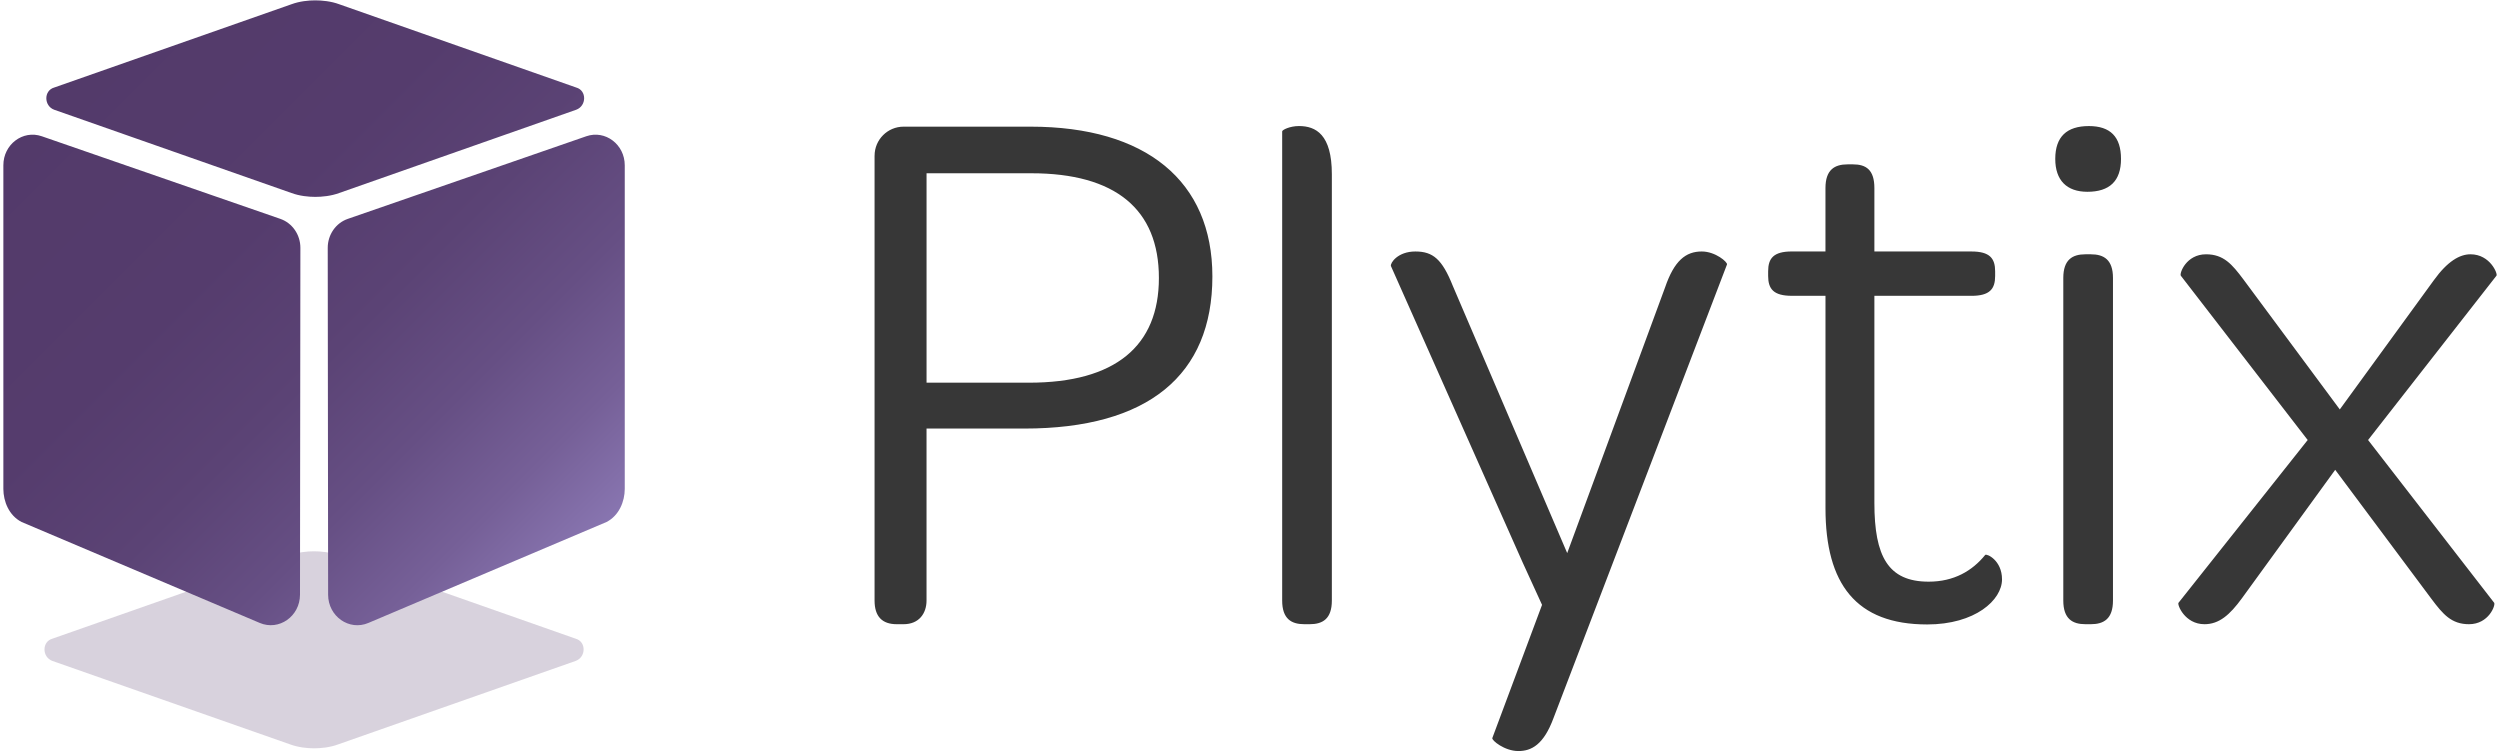 <svg xmlns="http://www.w3.org/2000/svg" width="712" height="214" fill="none" viewBox="0 0 712 214"><path fill="#3E2258" d="m163.943 181.896-67.642-23.771c-2.319-.874-4.96-1.116-6.87-1.116-1.903.006-4.414.236-6.794 1.116L14.933 181.89c-3.05.861-2.983 5.27 0 6.348l67.703 23.765c2.381.874 4.892 1.11 6.796 1.116 1.915.006 4.55-.242 6.87-1.116l67.641-23.771c2.989-1.085 3.063-5.499 0-6.336Z" opacity=".2"/><path fill="url(#paint0_linear)" d="m166.981 38.806-67.94 23.535c-3.41 1.178-5.71 4.514-5.703 8.265l.111 98.766c.006 6.175 5.996 10.373 11.47 8.041l67.828-28.749c3.596-1.854 5.171-5.872 5.183-9.393V47.089c.013-5.945-5.549-10.155-10.949-8.283ZM.958 47.083v92.182c.012 3.528 1.58 7.539 5.183 9.393l67.828 28.749c5.474 2.331 11.464-1.872 11.47-8.041L85.55 70.6c.007-3.751-2.294-7.08-5.704-8.265L11.901 38.806C6.5 36.934.939 41.144.958 47.083Zm163.14-15.828L96.624 54.962c-2.32.868-4.948 1.116-6.858 1.11-1.897-.006-4.402-.236-6.776-1.11L15.453 31.261c-2.976-1.08-3.044-5.475 0-6.337L82.99 1.215c2.374-.874 4.88-1.11 6.776-1.11 1.91-.005 4.539.243 6.858 1.11l67.474 23.71c3.057.836 2.982 5.244 0 6.33Z"/><path fill="#373737" d="M249.082 44.343c0-4.57 3.701-8.271 8.27-8.271h36.134c32.866 0 51.801 15.457 51.801 42.662 0 28.08-18.284 43.32-53.549 43.32h-27.863v48.973c0 3.702-2.176 6.746-6.529 6.746h-1.959c-4.135 0-6.312-2.176-6.312-6.746V44.343h.007Zm43.97 64.647c24.595 0 37.002-10.447 37.002-29.822 0-19.592-12.407-29.822-36.351-29.822h-29.822v59.644h29.171ZM365.164 37.423c0-.434 2.176-1.525 4.786-1.525 4.793 0 9.362 2.393 9.362 13.715v121.414c0 5.227-2.61 6.746-6.312 6.746h-1.525c-3.701 0-6.311-1.525-6.311-6.746V37.424ZM433.724 160.351l-37.591-84.593c-.217-.874 1.959-4.135 6.962-4.135 5.01 0 7.62 2.176 10.664 9.796l32.581 76.105 27.876-75.671c2.61-7.62 5.877-10.23 10.447-10.23 3.918 0 7.402 3.05 7.185 3.701l-49.42 129.214c-2.827 7.62-6.311 9.362-10.013 9.362-3.918 0-7.62-3.05-7.403-3.701l14.161-37.932-5.449-11.916ZM519.892 84.246h-9.579c-5.22 0-6.746-1.96-6.746-5.66v-1.309c0-3.701 1.526-5.66 6.746-5.66h9.579V53.556c0-5.227 2.61-6.746 6.312-6.746h1.525c3.701 0 6.094 1.526 6.094 6.746v18.067h27.646c5.227 0 6.746 1.959 6.746 5.66v1.309c0 3.701-1.525 5.66-6.746 5.66h-27.646v58.987c0 15.24 3.919 22.419 15.457 22.419 7.186 0 12.406-3.05 16.108-7.62.434-.434 4.786 1.526 4.786 6.963 0 5.878-7.62 12.84-21.328 12.84-20.243 0-28.948-11.538-28.948-33.083V84.246h-.006ZM585.339 45.26c0-6.311 3.268-9.356 9.579-9.356 6.095 0 9.145 3.05 9.145 9.356 0 6.312-3.267 9.362-9.579 9.362-5.877-.006-9.145-3.267-9.145-9.362Zm2.288 33.908c0-5.227 2.61-6.746 6.312-6.746h1.525c3.701 0 6.311 1.526 6.311 6.746v91.859c0 5.227-2.61 6.746-6.311 6.746h-1.525c-3.702 0-6.312-1.525-6.312-6.746V79.168ZM657.228 125.315l-36.134-46.798c-.434-.657 1.526-6.094 7.186-6.094 5.004 0 7.403 2.827 10.664 7.185l27.429 37.002 26.772-36.785c3.918-5.443 7.402-7.403 10.447-7.403 5.66 0 7.836 5.661 7.402 6.095l-36.567 46.798 35.916 46.363c.434.657-1.525 6.095-7.179 6.095-5.004 0-7.403-2.827-10.67-7.186l-27.429-36.785-26.555 36.568c-3.484 4.786-6.528 7.403-10.67 7.403-5.661 0-7.837-5.661-7.403-6.095l36.791-46.363Z"/><defs><linearGradient id="paint0_linear" x1="19.065" x2="160.156" y1="20.735" y2="161.826" gradientUnits="userSpaceOnUse"><stop stop-color="#533A6A"/><stop offset=".344" stop-color="#553C6D"/><stop offset=".551" stop-color="#5B4375"/><stop offset=".722" stop-color="#664F84"/><stop offset=".872" stop-color="#766098"/><stop offset="1" stop-color="#8875B0"/></linearGradient></defs></svg>